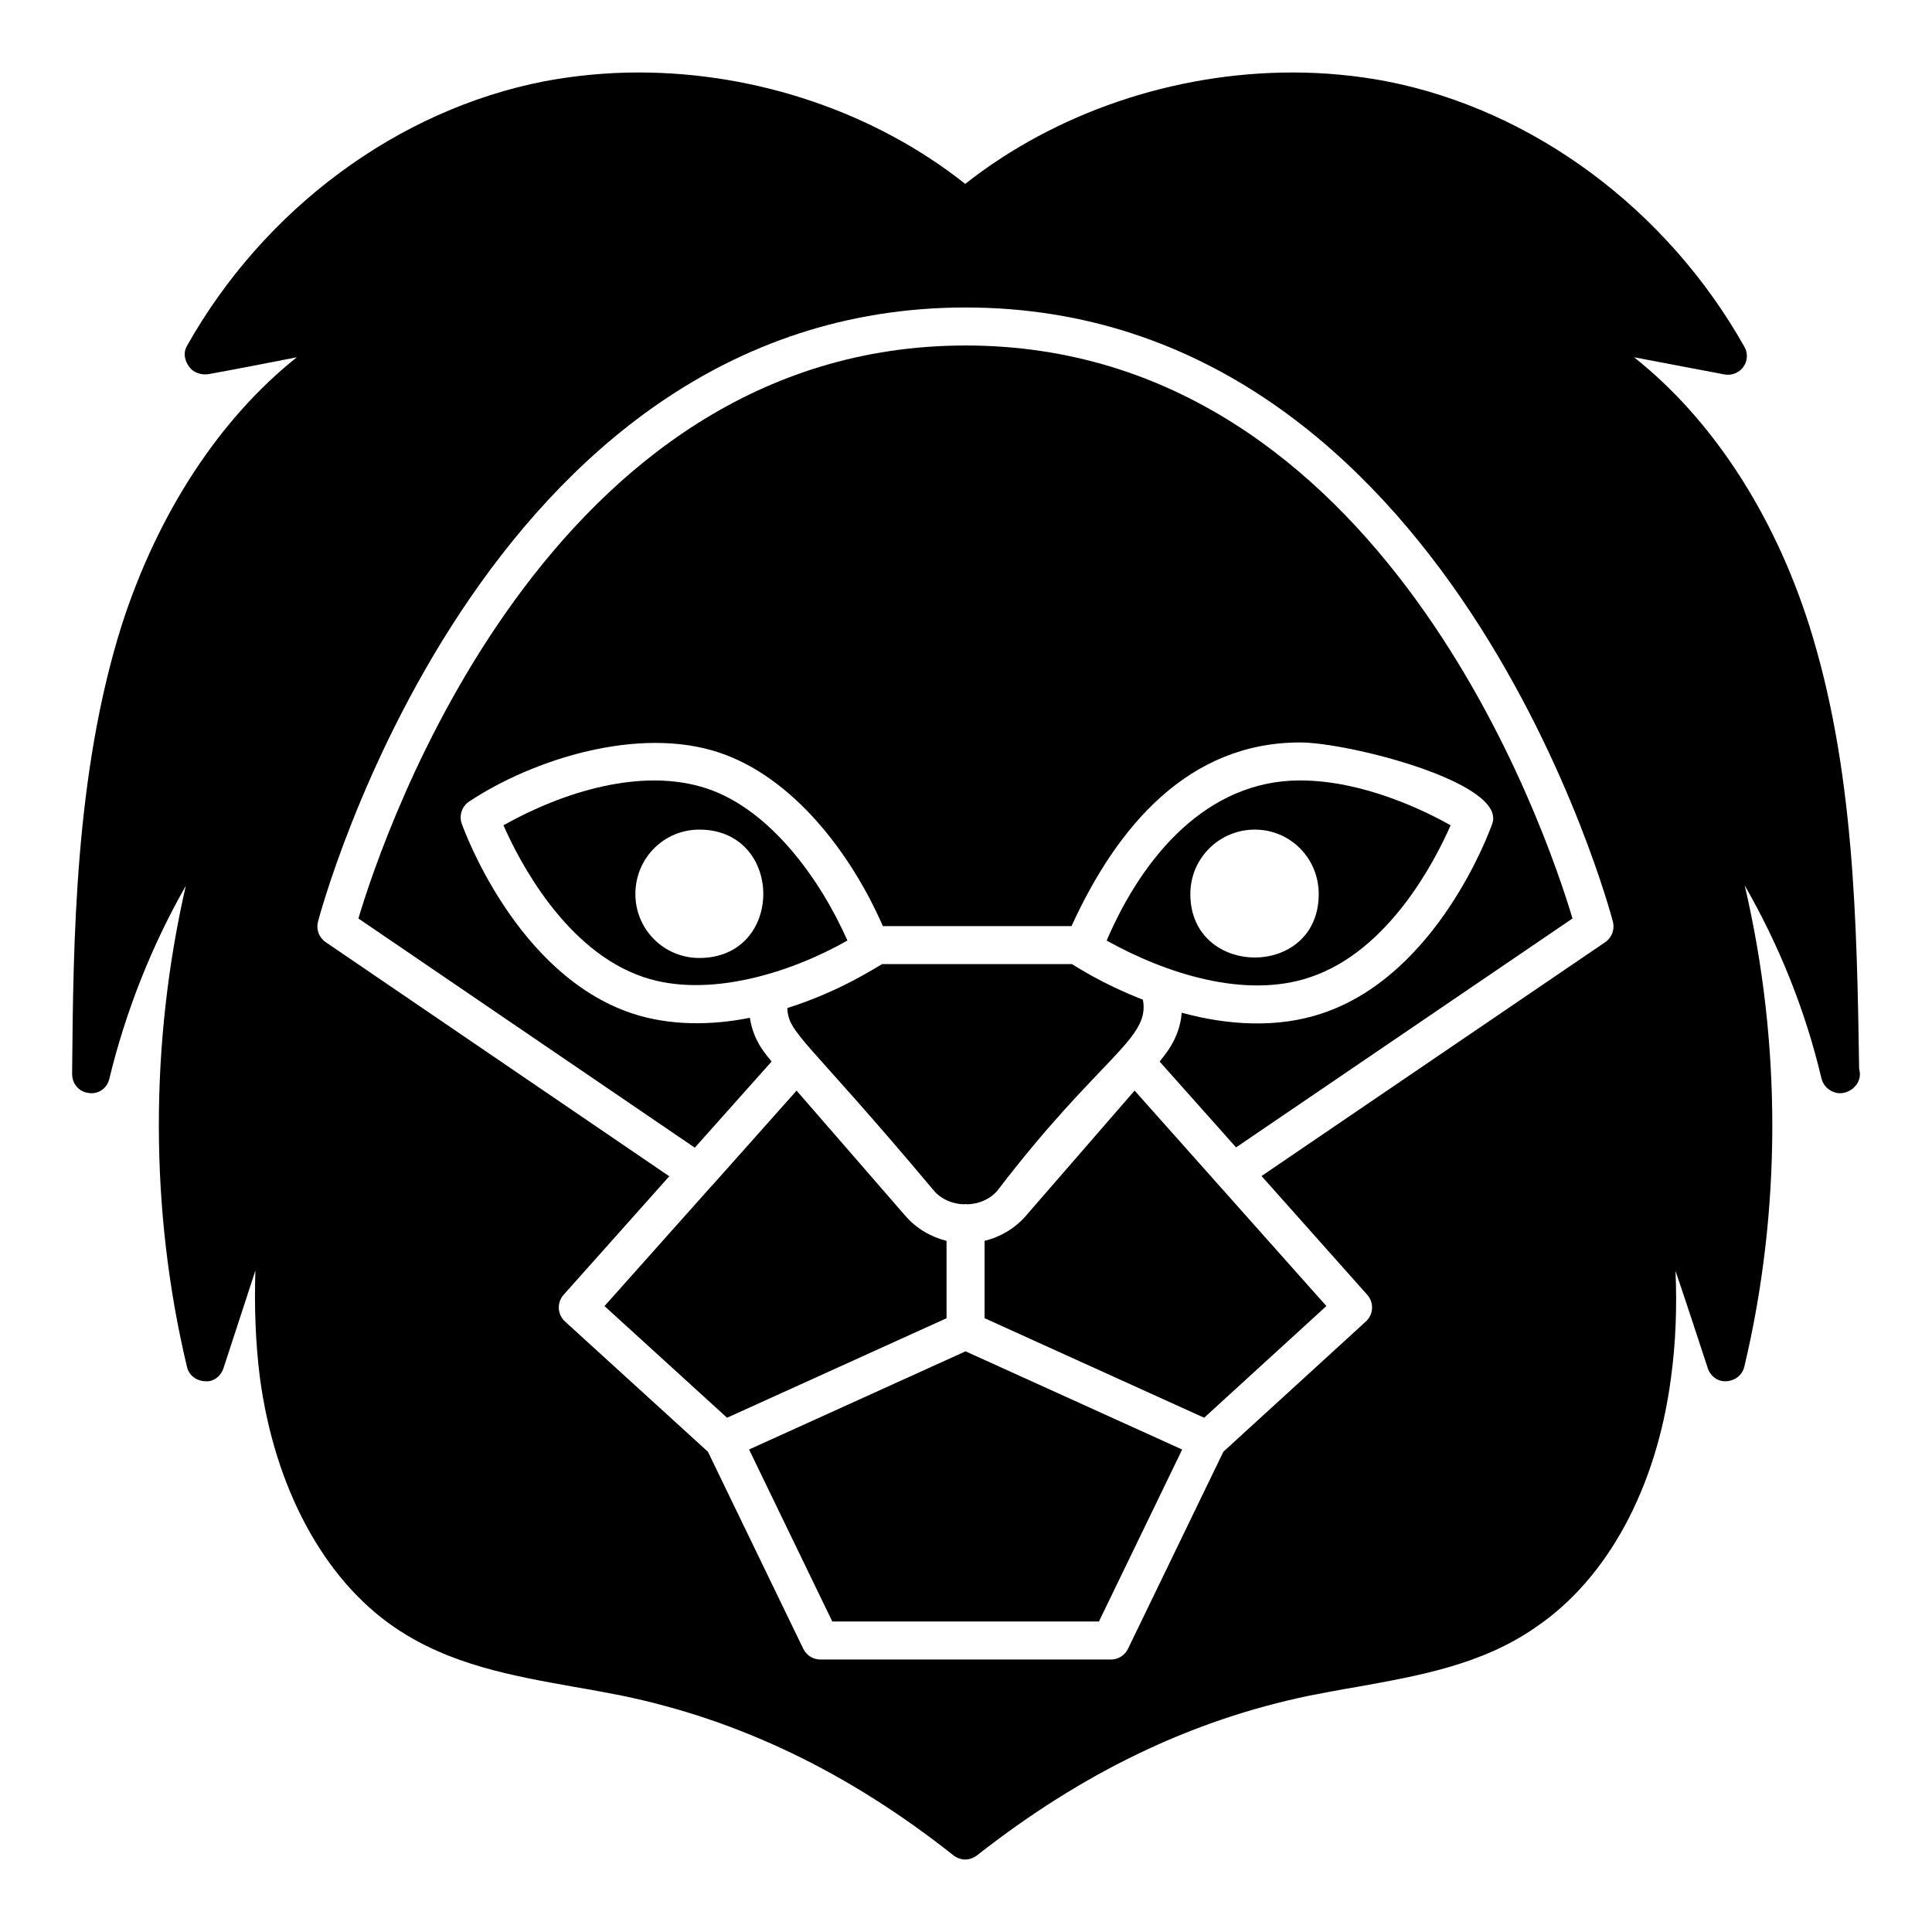 <?xml version="1.0" encoding="UTF-8"?>
<!-- Uploaded to: SVG Repo, www.svgrepo.com, Generator: SVG Repo Mixer Tools -->
<svg fill="#000000" width="800px" height="800px" version="1.1" viewBox="144 144 512 512" xmlns="http://www.w3.org/2000/svg">
 <g>
  <path d="m491.18 402.98c20.883-6.961 33.152-30.918 37.246-40.273-6.945-3.902-23.211-11.883-39.902-11.883-24.621 0-41.641 20.035-51.25 42.434 15.754 8.797 36.777 15.535 53.906 9.723zm-31.727-22.047c0-9.516 7.703-17.078 17.082-17.078 9.379 0 16.941 7.562 16.941 17.078-0.004 22.562-34.023 22.27-34.023 0z"/>
  <path d="m394.84 472.84c-4.203-1.043-8.051-3.32-10.941-6.668l-28.793-33.145-1.781 1.996-20.605 23.145c-0.027 0.027-0.066 0.039-0.09 0.066l-28.434 31.891 32.48 29.59 58.168-26.371z"/>
  <path d="m399.46 463.16c0.145-0.012 0.27-0.086 0.422-0.086 0.156 0 0.285 0.074 0.438 0.09 2.984-0.109 5.941-1.254 7.969-3.594 27.199-35.594 40.605-40.191 38.59-50.648-11.223-4.352-17.812-8.91-18.824-9.43h-50.262c-1.25 0.613-11.09 7.238-25.137 11.645 0.203 6.797 4.891 7.926 38.863 48.43 2.012 2.336 4.957 3.481 7.941 3.594z"/>
  <path d="m342.51 528.13 22.055 45.582h70.664l22.055-45.57-57.402-26.027z"/>
  <path d="m331.38 352.98c-17.188-5.731-38.18 0.871-53.961 9.723 4.113 9.367 16.434 33.316 37.215 40.273 17.184 5.727 39.086-1.281 53.941-9.723-7.203-16.262-20.422-34.656-37.195-40.273zm-2.055 44.895c-9.379 0-16.941-7.555-16.941-16.941 0-9.516 7.559-17.078 16.941-17.078 22.535 0 22.68 34.02 0 34.02z"/>
  <path d="m415.9 466.17c-2.906 3.359-6.766 5.637-10.98 6.676v20.488l58.191 26.383 32.395-29.602-50.824-57.098z"/>
  <path d="m399.9 235.56c-110.69 0-154.16 129.17-160.92 151.85l89.148 60.738c-0.996 1.117 14.535-16.301 20.34-22.816-0.617-1.016-4.769-4.84-5.738-11.609-10.195 2.055-21.34 2.141-31.281-1.18-30.602-10.234-44.496-48.625-45.078-50.254-0.77-2.18 0.039-4.606 1.969-5.883 16.828-11.141 44.828-20.113 66.242-12.969 19.73 6.602 35.027 26.848 43.387 45.992h49.996c12.238-26.809 31.215-48.668 60.566-48.668 12.859 0 54.777 10.652 50.941 21.516-0.57 1.633-14.375 40.035-45.078 50.27-11.766 3.977-25.027 3.188-37.223-0.168-0.566 7.457-5.273 11.938-5.844 12.965l20.242 22.73 89.16-60.664c-6.762-22.68-50.148-151.85-160.83-151.85z"/>
  <path d="m636.69 427.21c-0.605-39.195-1.309-79.703-13.199-117.39-9.574-30.129-26.098-55.016-46.453-71.141 7.859 1.512 15.82 3.023 23.879 4.535 1.914 0.402 3.93-0.402 5.039-1.914 1.211-1.609 1.309-3.727 0.301-5.441-20.551-36.477-56.02-62.777-94.914-70.332-7.961-1.512-16.324-2.316-24.789-2.316-31.539 0-62.875 10.684-86.758 29.523-23.777-18.844-55.012-29.527-86.551-29.527-8.465 0-16.828 0.809-24.887 2.316-38.996 7.559-74.465 33.855-94.918 70.332-0.906 1.719-0.504 3.731 0.703 5.344 1.109 1.613 3.426 2.316 5.344 1.914 7.758-1.41 15.516-2.922 23.176-4.434-20.254 16.121-36.777 41.012-46.453 71.141-12.395 39.398-12.797 83.43-13.098 118.8 0 2.621 1.812 4.734 4.434 5.039 2.519 0.402 4.938-1.309 5.441-3.828 4.332-17.836 11.184-35.164 20.254-51.086-9.574 41.816-9.574 86.051 0.301 127.46 0.504 2.215 2.418 3.727 4.738 3.828 2.215 0.301 4.231-1.309 4.938-3.426 2.82-8.566 5.644-17.23 8.465-25.895-0.301 9.473 0 19.047 1.211 28.516 3.93 29.121 16.93 53.305 35.77 66.102 14.508 9.875 31.234 12.797 47.559 15.719 4.234 0.707 8.465 1.512 12.594 2.316 31.137 6.449 59.953 20.254 87.863 42.32 0.902 0.703 2.012 1.105 3.121 1.105s2.215-0.402 3.125-1.105c28.113-22.066 56.93-35.871 88.066-42.32 4.133-0.805 8.363-1.613 12.594-2.316 16.223-2.922 33.051-5.844 47.258-15.719 19.043-12.797 32.145-36.879 35.973-66.102 1.309-9.469 1.613-19.043 1.211-28.414 2.922 8.566 5.742 17.23 8.562 25.797 0.707 2.117 2.723 3.629 4.938 3.426 2.215-0.102 4.231-1.613 4.734-3.828 9.875-41.516 9.875-85.848 0.102-127.56 9.168 15.918 16.121 33.25 20.355 51.188 0.504 1.914 1.914 3.223 3.727 3.727 2.922 0.805 6.449-1.613 6.449-4.836 0-0.512-0.102-1.016-0.203-1.516zm-67.293-33.52-91.082 61.969 28.02 31.477c1.84 2.062 1.672 5.211-0.363 7.07l-37.766 34.516-25.277 52.227c-0.848 1.742-2.609 2.844-4.535 2.844l-76.984-0.004c-1.93 0-3.691-1.105-4.535-2.844l-25.27-52.223-37.875-34.512c-2.039-1.859-2.203-5.019-0.363-7.082l28-31.402-91.055-62.047c-1.754-1.184-2.57-3.348-2.047-5.402 0.414-1.629 43.051-162.79 171.64-162.79 128.58 0 171.13 161.16 171.54 162.79 0.516 2.059-0.301 4.219-2.051 5.414z"/>
 </g>
</svg>